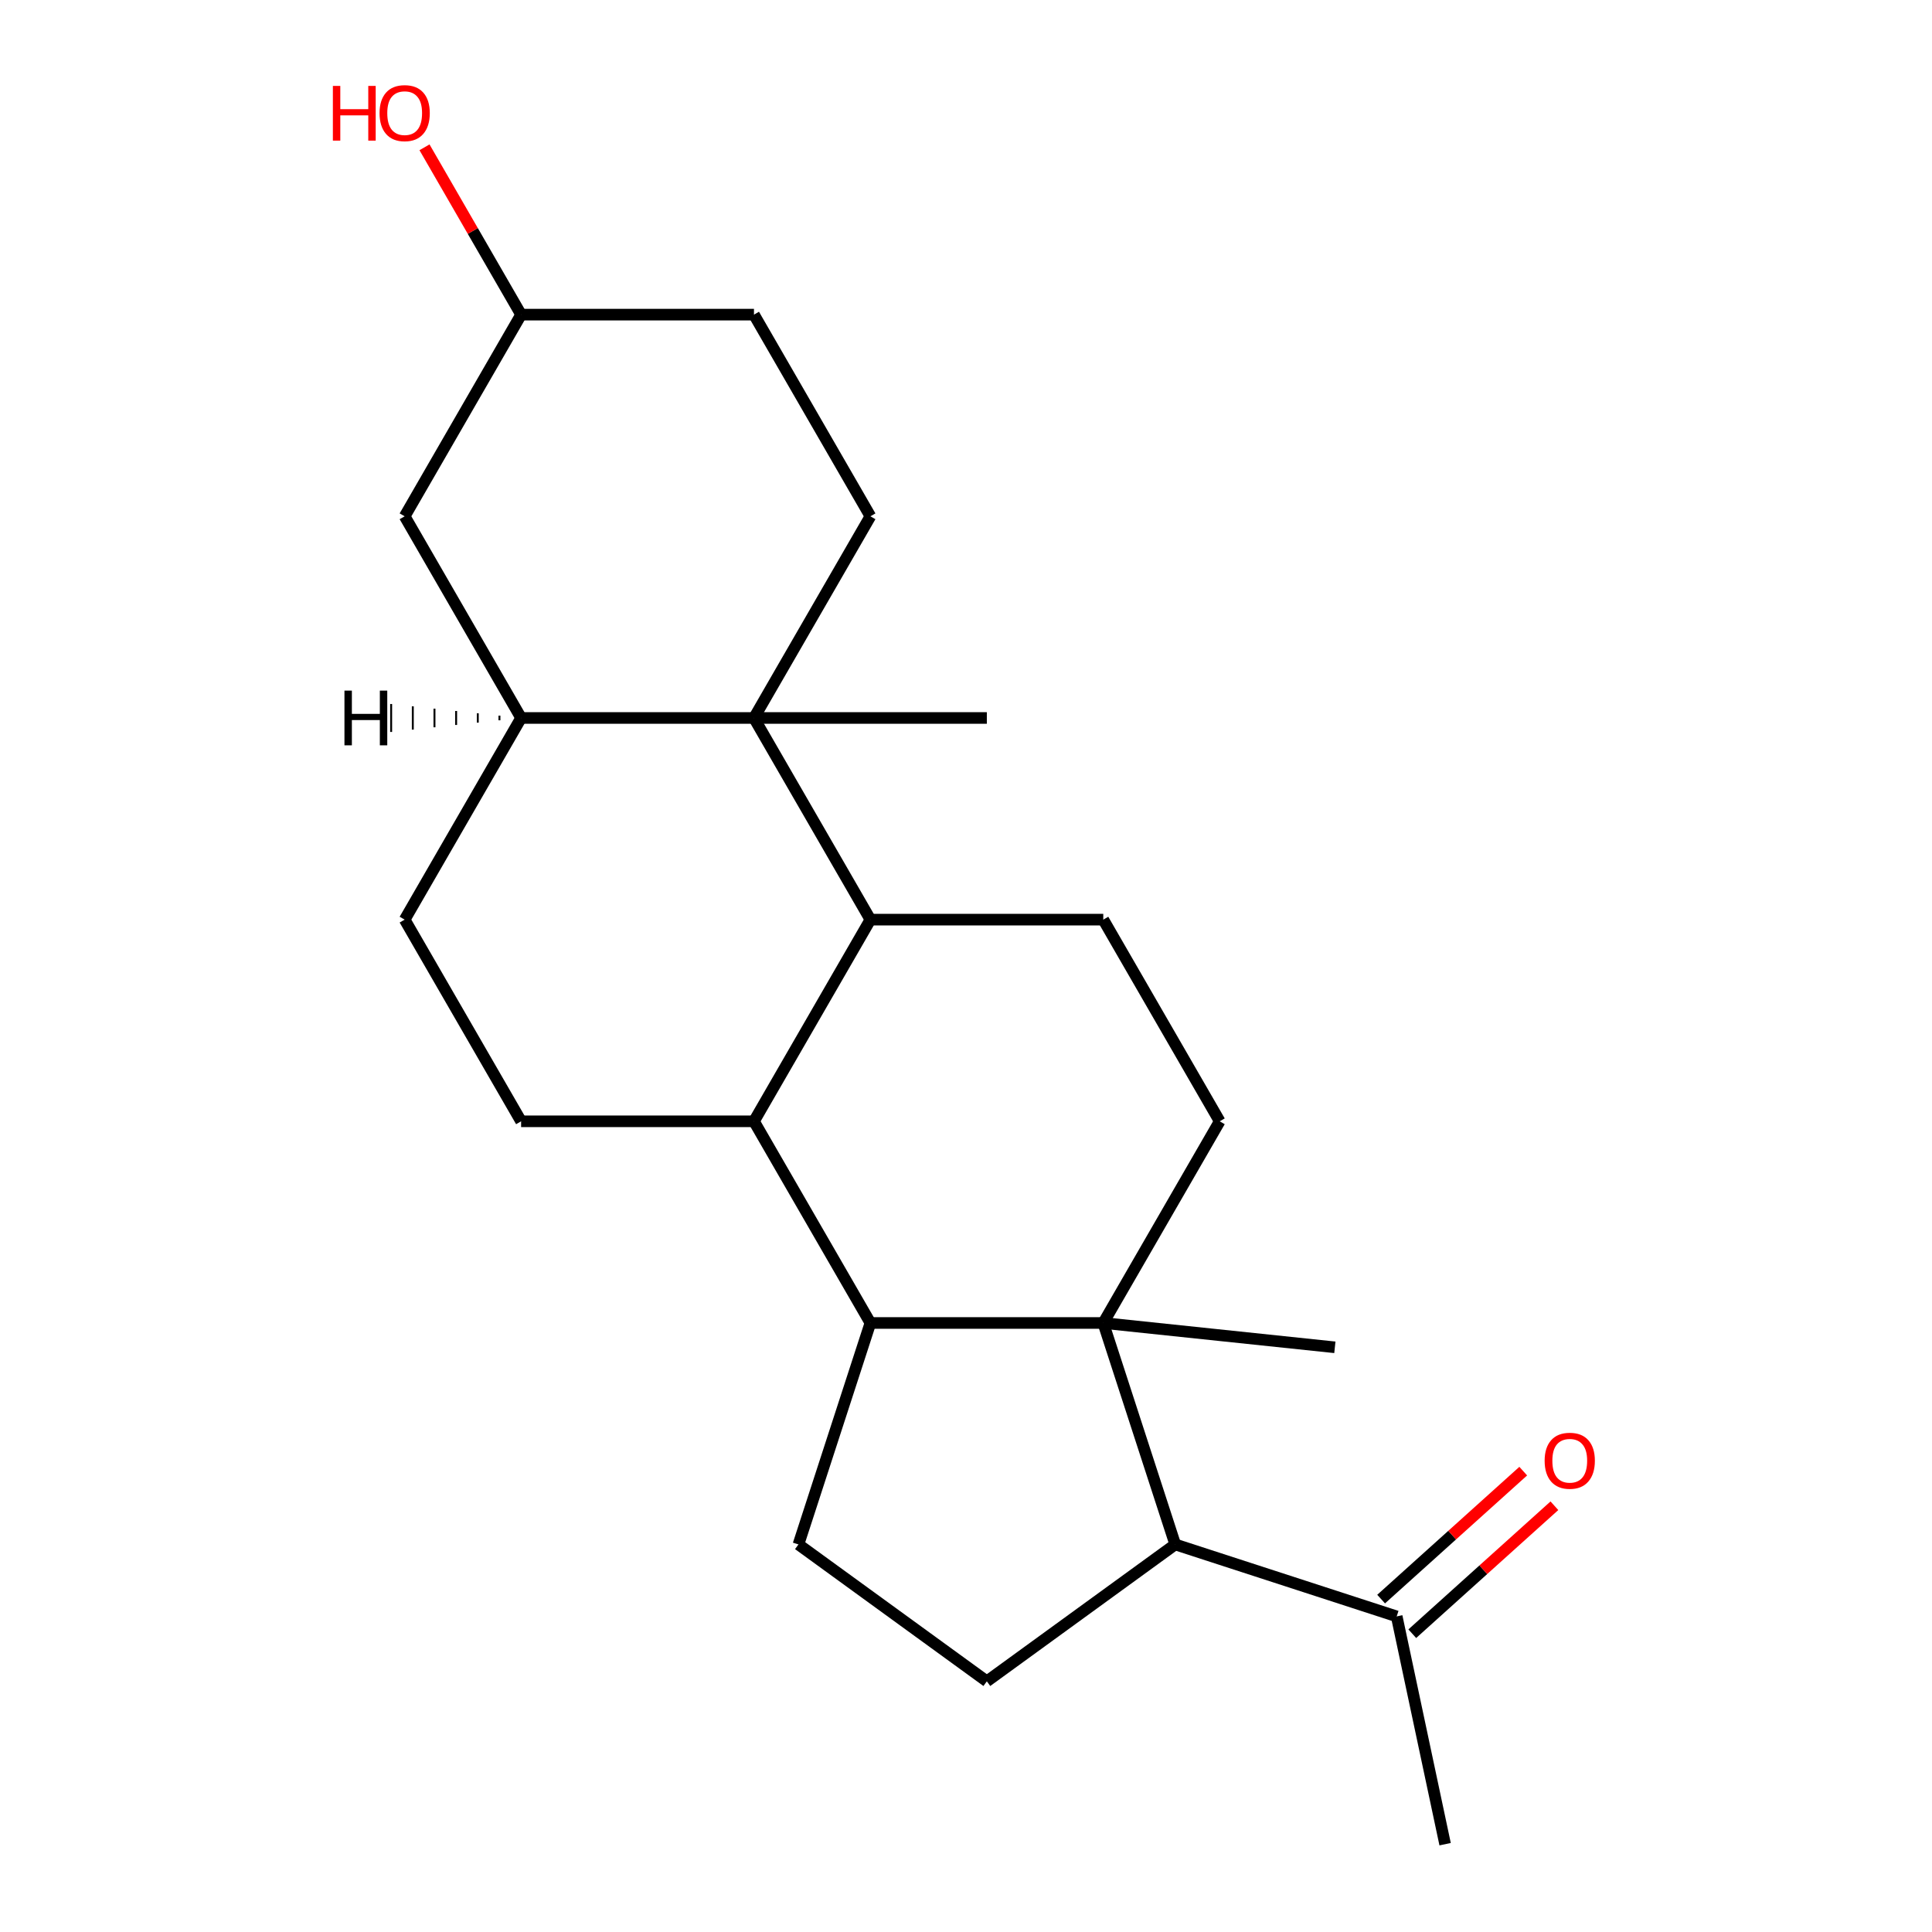 <?xml version='1.0' encoding='iso-8859-1'?>
<svg version='1.1' baseProfile='full'
              xmlns='http://www.w3.org/2000/svg'
                      xmlns:rdkit='http://www.rdkit.org/xml'
                      xmlns:xlink='http://www.w3.org/1999/xlink'
                  xml:space='preserve'
width='1000px' height='1000px' viewBox='0 0 1000 1000'>
<!-- END OF HEADER -->
<rect style='opacity:1.0;fill:#FFFFFF;stroke:none' width='1000' height='1000' x='0' y='0'> </rect>
<path class='bond-1' d='M 571.051,684.77 L 450.52,684.77' style='fill:none;fill-rule:evenodd;stroke:#000000;stroke-width:6px;stroke-linecap:butt;stroke-linejoin:miter;stroke-opacity:1' />
<path class='bond-4' d='M 571.051,684.77 L 608.298,799.402' style='fill:none;fill-rule:evenodd;stroke:#000000;stroke-width:6px;stroke-linecap:butt;stroke-linejoin:miter;stroke-opacity:1' />
<path class='bond-6' d='M 571.051,684.77 L 631.317,580.386' style='fill:none;fill-rule:evenodd;stroke:#000000;stroke-width:6px;stroke-linecap:butt;stroke-linejoin:miter;stroke-opacity:1' />
<path class='bond-16' d='M 571.051,684.77 L 690.922,697.369' style='fill:none;fill-rule:evenodd;stroke:#000000;stroke-width:6px;stroke-linecap:butt;stroke-linejoin:miter;stroke-opacity:1' />
<path class='bond-0' d='M 390.254,371.62 L 450.52,476.003' style='fill:none;fill-rule:evenodd;stroke:#000000;stroke-width:6px;stroke-linecap:butt;stroke-linejoin:miter;stroke-opacity:1' />
<path class='bond-5' d='M 390.254,371.62 L 269.723,371.62' style='fill:none;fill-rule:evenodd;stroke:#000000;stroke-width:6px;stroke-linecap:butt;stroke-linejoin:miter;stroke-opacity:1' />
<path class='bond-9' d='M 390.254,371.62 L 450.52,267.237' style='fill:none;fill-rule:evenodd;stroke:#000000;stroke-width:6px;stroke-linecap:butt;stroke-linejoin:miter;stroke-opacity:1' />
<path class='bond-19' d='M 390.254,371.62 L 510.786,371.62' style='fill:none;fill-rule:evenodd;stroke:#000000;stroke-width:6px;stroke-linecap:butt;stroke-linejoin:miter;stroke-opacity:1' />
<path class='bond-3' d='M 450.52,684.77 L 390.254,580.386' style='fill:none;fill-rule:evenodd;stroke:#000000;stroke-width:6px;stroke-linecap:butt;stroke-linejoin:miter;stroke-opacity:1' />
<path class='bond-8' d='M 450.52,684.77 L 413.274,799.402' style='fill:none;fill-rule:evenodd;stroke:#000000;stroke-width:6px;stroke-linecap:butt;stroke-linejoin:miter;stroke-opacity:1' />
<path class='bond-2' d='M 450.52,476.003 L 571.051,476.003' style='fill:none;fill-rule:evenodd;stroke:#000000;stroke-width:6px;stroke-linecap:butt;stroke-linejoin:miter;stroke-opacity:1' />
<path class='bond-23' d='M 450.52,476.003 L 390.254,580.386' style='fill:none;fill-rule:evenodd;stroke:#000000;stroke-width:6px;stroke-linecap:butt;stroke-linejoin:miter;stroke-opacity:1' />
<path class='bond-11' d='M 390.254,580.386 L 269.723,580.386' style='fill:none;fill-rule:evenodd;stroke:#000000;stroke-width:6px;stroke-linecap:butt;stroke-linejoin:miter;stroke-opacity:1' />
<path class='bond-10' d='M 608.298,799.402 L 510.786,870.248' style='fill:none;fill-rule:evenodd;stroke:#000000;stroke-width:6px;stroke-linecap:butt;stroke-linejoin:miter;stroke-opacity:1' />
<path class='bond-12' d='M 608.298,799.402 L 722.93,836.648' style='fill:none;fill-rule:evenodd;stroke:#000000;stroke-width:6px;stroke-linecap:butt;stroke-linejoin:miter;stroke-opacity:1' />
<path class='bond-14' d='M 269.723,371.62 L 209.457,267.237' style='fill:none;fill-rule:evenodd;stroke:#000000;stroke-width:6px;stroke-linecap:butt;stroke-linejoin:miter;stroke-opacity:1' />
<path class='bond-24' d='M 269.723,371.62 L 209.457,476.003' style='fill:none;fill-rule:evenodd;stroke:#000000;stroke-width:6px;stroke-linecap:butt;stroke-linejoin:miter;stroke-opacity:1' />
<path class='bond-26' d='M 258.512,370.415 L 258.512,372.825' style='fill:none;fill-rule:evenodd;stroke:#000000;stroke-width:1.0px;stroke-linecap:butt;stroke-linejoin:miter;stroke-opacity:1' />
<path class='bond-26' d='M 247.301,369.209 L 247.301,374.03' style='fill:none;fill-rule:evenodd;stroke:#000000;stroke-width:1.0px;stroke-linecap:butt;stroke-linejoin:miter;stroke-opacity:1' />
<path class='bond-26' d='M 236.09,368.004 L 236.09,375.236' style='fill:none;fill-rule:evenodd;stroke:#000000;stroke-width:1.0px;stroke-linecap:butt;stroke-linejoin:miter;stroke-opacity:1' />
<path class='bond-26' d='M 224.879,366.799 L 224.879,376.441' style='fill:none;fill-rule:evenodd;stroke:#000000;stroke-width:1.0px;stroke-linecap:butt;stroke-linejoin:miter;stroke-opacity:1' />
<path class='bond-26' d='M 213.668,365.593 L 213.668,377.646' style='fill:none;fill-rule:evenodd;stroke:#000000;stroke-width:1.0px;stroke-linecap:butt;stroke-linejoin:miter;stroke-opacity:1' />
<path class='bond-26' d='M 202.457,364.388 L 202.457,378.852' style='fill:none;fill-rule:evenodd;stroke:#000000;stroke-width:1.0px;stroke-linecap:butt;stroke-linejoin:miter;stroke-opacity:1' />
<path class='bond-7' d='M 631.317,580.386 L 571.051,476.003' style='fill:none;fill-rule:evenodd;stroke:#000000;stroke-width:6px;stroke-linecap:butt;stroke-linejoin:miter;stroke-opacity:1' />
<path class='bond-22' d='M 413.274,799.402 L 510.786,870.248' style='fill:none;fill-rule:evenodd;stroke:#000000;stroke-width:6px;stroke-linecap:butt;stroke-linejoin:miter;stroke-opacity:1' />
<path class='bond-17' d='M 450.52,267.237 L 390.254,162.853' style='fill:none;fill-rule:evenodd;stroke:#000000;stroke-width:6px;stroke-linecap:butt;stroke-linejoin:miter;stroke-opacity:1' />
<path class='bond-13' d='M 269.723,580.386 L 209.457,476.003' style='fill:none;fill-rule:evenodd;stroke:#000000;stroke-width:6px;stroke-linecap:butt;stroke-linejoin:miter;stroke-opacity:1' />
<path class='bond-15' d='M 730.995,845.605 L 767.774,812.489' style='fill:none;fill-rule:evenodd;stroke:#000000;stroke-width:6px;stroke-linecap:butt;stroke-linejoin:miter;stroke-opacity:1' />
<path class='bond-15' d='M 767.774,812.489 L 804.554,779.372' style='fill:none;fill-rule:evenodd;stroke:#FF0000;stroke-width:6px;stroke-linecap:butt;stroke-linejoin:miter;stroke-opacity:1' />
<path class='bond-15' d='M 714.865,827.691 L 751.644,794.574' style='fill:none;fill-rule:evenodd;stroke:#000000;stroke-width:6px;stroke-linecap:butt;stroke-linejoin:miter;stroke-opacity:1' />
<path class='bond-15' d='M 751.644,794.574 L 788.424,761.458' style='fill:none;fill-rule:evenodd;stroke:#FF0000;stroke-width:6px;stroke-linecap:butt;stroke-linejoin:miter;stroke-opacity:1' />
<path class='bond-21' d='M 722.93,836.648 L 747.99,954.545' style='fill:none;fill-rule:evenodd;stroke:#000000;stroke-width:6px;stroke-linecap:butt;stroke-linejoin:miter;stroke-opacity:1' />
<path class='bond-25' d='M 209.457,267.237 L 269.723,162.853' style='fill:none;fill-rule:evenodd;stroke:#000000;stroke-width:6px;stroke-linecap:butt;stroke-linejoin:miter;stroke-opacity:1' />
<path class='bond-18' d='M 390.254,162.853 L 269.723,162.853' style='fill:none;fill-rule:evenodd;stroke:#000000;stroke-width:6px;stroke-linecap:butt;stroke-linejoin:miter;stroke-opacity:1' />
<path class='bond-20' d='M 269.723,162.853 L 244.721,119.548' style='fill:none;fill-rule:evenodd;stroke:#000000;stroke-width:6px;stroke-linecap:butt;stroke-linejoin:miter;stroke-opacity:1' />
<path class='bond-20' d='M 244.721,119.548 L 219.719,76.243' style='fill:none;fill-rule:evenodd;stroke:#FF0000;stroke-width:6px;stroke-linecap:butt;stroke-linejoin:miter;stroke-opacity:1' />
<path  class='atom-16' d='M 799.502 756.077
Q 799.502 749.277, 802.862 745.477
Q 806.222 741.677, 812.502 741.677
Q 818.782 741.677, 822.142 745.477
Q 825.502 749.277, 825.502 756.077
Q 825.502 762.957, 822.102 766.877
Q 818.702 770.757, 812.502 770.757
Q 806.262 770.757, 802.862 766.877
Q 799.502 762.997, 799.502 756.077
M 812.502 767.557
Q 816.822 767.557, 819.142 764.677
Q 821.502 761.757, 821.502 756.077
Q 821.502 750.517, 819.142 747.717
Q 816.822 744.877, 812.502 744.877
Q 808.182 744.877, 805.822 747.677
Q 803.502 750.477, 803.502 756.077
Q 803.502 761.797, 805.822 764.677
Q 808.182 767.557, 812.502 767.557
' fill='#FF0000'/>
<path  class='atom-21' d='M 172.297 44.47
L 176.137 44.47
L 176.137 56.51
L 190.617 56.51
L 190.617 44.47
L 194.457 44.47
L 194.457 72.79
L 190.617 72.79
L 190.617 59.71
L 176.137 59.71
L 176.137 72.79
L 172.297 72.79
L 172.297 44.47
' fill='#FF0000'/>
<path  class='atom-21' d='M 196.457 58.55
Q 196.457 51.75, 199.817 47.95
Q 203.177 44.15, 209.457 44.15
Q 215.737 44.15, 219.097 47.95
Q 222.457 51.75, 222.457 58.55
Q 222.457 65.43, 219.057 69.35
Q 215.657 73.23, 209.457 73.23
Q 203.217 73.23, 199.817 69.35
Q 196.457 65.47, 196.457 58.55
M 209.457 70.03
Q 213.777 70.03, 216.097 67.15
Q 218.457 64.23, 218.457 58.55
Q 218.457 52.99, 216.097 50.19
Q 213.777 47.35, 209.457 47.35
Q 205.137 47.35, 202.777 50.15
Q 200.457 52.95, 200.457 58.55
Q 200.457 64.27, 202.777 67.15
Q 205.137 70.03, 209.457 70.03
' fill='#FF0000'/>
<path  class='atom-23' d='M 178.289 357.46
L 182.129 357.46
L 182.129 369.5
L 196.609 369.5
L 196.609 357.46
L 200.449 357.46
L 200.449 385.78
L 196.609 385.78
L 196.609 372.7
L 182.129 372.7
L 182.129 385.78
L 178.289 385.78
L 178.289 357.46
' fill='#000000'/>
</svg>
